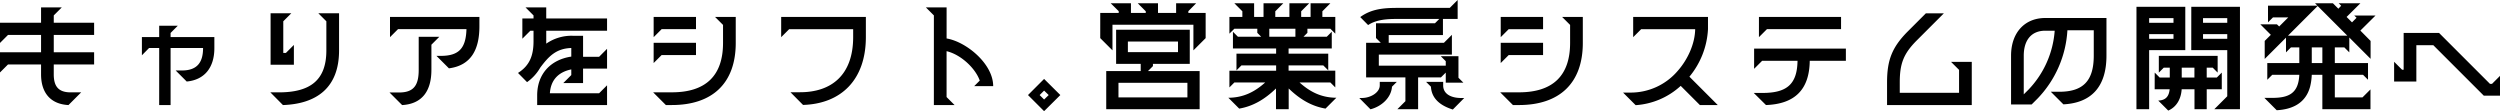 <svg xmlns="http://www.w3.org/2000/svg" width="807.5" height="35.91"><path d="M22.116 33.934l4.1-4.1h-3.382c-3.914 0-5.472-1.9-5.472-5.814v-3.196H30.4v-3.952H17.366v-5.586H30.4V7.334H17.366V4.978l2.584-2.584h-6.688v4.94H0v6.536l2.584-2.584h10.678v5.586H0v6.532l2.584-2.584h10.678v3.192c0 5.892 3.002 9.618 8.854 9.922zm29.3 0H55.1v-18.43h10.488v.038c0 4.636-1.938 7.22-6.8 7.22h-2.052l3.572 3.572c5.7-.532 8.93-4.446 8.93-10.792V11.97H55.1v-1.33l2.318-2.318h-6v3.648h-5.586v5.89l2.318-2.356h3.268zm39.976 0c10.868-.38 18.126-5.586 18.126-17.632V4.294h-6.688l2.584 2.584v9.426c0 9.69-5.32 13.528-15.314 13.528h-2.774zM87.4 20.904h7.524v-6.388l-2.584 2.588h-.84V6.878l2.584-2.584H87.4zm51.946 1.672V14.44l2.546-2.546h-6.65v10.678c0 4.826-1.482 7.3-6.308 7.3h-3.116l4.066 4.066c6.574-.384 9.462-4.678 9.462-11.366zM125.97 12.004l2.584-2.584h22.116c-.19 5.966-2.242 8.626-8.284 8.626h-1.406l4.028 4.028c7.258-.95 9.842-6.232 9.842-13.566V5.472h-28.88zm47.538 18.81v3.12h22.572V27.55l-2.58 2.584h-15.888c.266-4.294 2.774-6.878 6.916-7.714v1.824l-2.584 2.584h6.384v-4.674h7.752V15.77l-2.58 2.584h-5.168v-6.8h-3.382a14.274 14.274 0 00-8.512 2.546V9.92h19.642V5.966h-19.646V2.394h-6.688l2.584 2.584v.988h-3.61v6.538l2.584-2.584h1.026v3.42c0 4.522-1.216 7.828-5.016 10.222l2.926 2.964a14.659 14.659 0 004.256-4.674c2.736-3.686 5.168-6.194 10.032-6.346v2.774c-6.574.986-11.02 5.508-11.02 12.538zm40.2-21.394h11.1V5.472h-13.68v6.532zm-2.736 20.406l4.1 4.1h1.938c13.034 0 20.634-6.992 20.634-20.064v-8.4h-6.688l2.584 2.584v5.814c0 10.6-5.586 15.96-16.53 15.96zm.152-9.462l2.584-2.584h11.1v-3.948h-13.68zm48.26 13.528c12.388-.38 20.292-8.208 20.292-21.926v-6.5H252.32v6.538l2.58-2.58h20.672v2.546c0 12.35-7.106 17.822-17.138 17.822h-3.116zm42.256.038h6.688l-2.584-2.584V16.53c4.56 1.064 9.31 5.472 10.716 9.5l-1.786 1.786h6.126c0-7.258-8.778-14.364-15.048-15.39V2.394h-6.692l2.584 2.584zm35.606 1.976l5.244-5.206-5.244-5.206-5.202 5.21zm-1.44-5.202l1.444-1.444 1.482 1.444-1.482 1.444zm21.508 4.56h30.172V22.952H370.8l1.6-1.6v-.718h11.894V9.614h-23.788v11.02h7.942v2.318h-11.134zm-1.938-22.952l3.952 3.952V7.98h26.144v8.284l3.952-3.952V4.18h-5.586v-.57l2.508-2.546h-6.46V4.18h-5.852V1.064H367.5l2.584 2.584v.532h-4.788V1.064h-6.536l2.584 2.546v.57h-5.966zm5.89 19.152v-4.712h22.268v4.712zm3.04-14.63v-3.42h16.188v3.42zm47.842 11.742v6.688h4.1v-6.688c3.572 3.458 7.372 5.738 11.894 6.5l3.5-3.5c-4.864-.038-8.512-1.9-11.894-4.94h9.952l1.6 1.6v-5.4h-15.086v-1.71h11.21l1.6 1.6v-5.4h-12.81v-1.67h13.946v-5.4l-1.6 1.6h-7.52l1.254-1.252V9.272h7.41l1.6 1.6v-5.4h-4.18V3.648l2.576-2.584h-6.38v4.408h-3.04V3.648l2.584-2.584h-6.384v4.408h-4.56V3.648l2.58-2.584h-6.38v4.408h-3.04V1.064h-6.38l2.584 2.584v1.824H397.1v5.4l1.6-1.6h7.41v1.332l1.254 1.254h-7.524l-1.6-1.6v5.4h13.946v1.672H399.38v5.4l1.6-1.6h11.21v1.71H397.1v5.4l1.6-1.6h9.956c-3.382 3.04-7.03 4.9-11.894 4.94l3.5 3.5c4.514-.766 8.314-3.046 11.886-6.504zm-2.166-16.72V9.272h8.436v2.584zm41.382 23.408h6.688v-10.26h7.372l1.558-1.558v3.268h5.7l-1.6-1.6v-6.95h-5.7l1.6 1.6v1.44H445.36v-3.572h23.6v-6.384l-2.584 2.584h-17.824v-2.508h17.518V6.118h4.75V.004l-2.546 2.546h-16.91c-4.446 0-8.436.342-12.008 2.964l2.544 2.58c2.774-1.824 6.232-1.976 9.462-1.976h13.528l-1.404 1.406h-19.038v4.75l1.558 1.558h-4.75v11.172h12.692v7.676zm-12.312-3.61l3.61 3.648c3.572-.912 6.688-3.724 6.954-7.3l1.558-1.558h-5.51v1.14c0 2.28-2.926 4.066-5.776 4.066zm21.584-5.206l1.558 1.558c.19 3.306 2.318 5.89 7.068 7.372l3.686-3.724h-1.026c-2.964 0-5.776-1.14-5.776-4.066v-1.14zm26.676-17.024h11.1V5.472h-13.68v6.532zm-2.736 20.406l4.1 4.1h1.938c13.034 0 20.634-6.992 20.634-20.064v-8.4h-6.688l2.584 2.584v5.814c0 10.6-5.586 15.96-16.53 15.96zm.152-9.462l2.584-2.584h11.1v-3.952h-13.68zm43.586 13.6a23.806 23.806 0 0014.554-6.232l6.194 6.194h5.776l-9.158-9.158a26.13 26.13 0 006-15.352V5.472h-24.164v6.532l2.584-2.58h17.442c-.076 4.75-2.432 9.842-5.624 13.452a19.961 19.961 0 01-15.238 7.028h-2.432zm42.1-.038c9.31-.342 14.022-4.978 14.136-14.288h11.67v-3.948h-29.64v6.536l2.584-2.584H580.6c-.114 7.714-3.61 10.374-11.324 10.374h-2.812zm-2.276-21.926l2.584-2.584h23.94V5.472h-26.524zm41.382 14.6v7.33h27.36V19.988h-6.688l2.584 2.584v7.41h-19.152v-3.378c0-6.042 1.216-9.234 5.434-13.49l8.816-8.816h-5.814l-5.89 5.89c-5.054 5.088-6.65 9.268-6.65 16.416zm40.052-8.626v15.766h6.65l1.9-1.9a34.668 34.668 0 009.652-22.078h8.512v8.208c0 8.284-3.572 11.666-11.172 11.666h-2.7l4.066 4.066c9.006-.456 13.908-5.662 13.908-15.732V5.814H660.63c-6.764 0-11.058 4.864-11.058 12.16zm4.1 12.5V17.974c0-4.75 2.242-8.056 6.954-8.056h3.04a30.686 30.686 0 01-8.466 19.038zm36.4 4.788h4.1V16.188h11.678V2.204h-15.77zm4.1-22.724v-1.52h7.866v1.52zm0-5.168V5.852h7.866v1.52zm1.786 21.47h4.842c-.228 2.166-1.14 3.534-3.686 3.648l3.23 3.23c2.774-1.216 4.142-3.876 4.332-6.878h4.142v6.42h3.952v-6.422h4.864v-5.4l-1.6 1.6h-3.268V21.85h1.934l1.6 1.6v-5.4h-19v5.4l1.6-1.6h1.938v3.192h-3.268l-1.6-1.6zm8.74-3.8V21.85h4.1v3.192zm3.078-8.854h11.628v14.9l-4.18 4.18h8.284V2.204h-15.72zm3.8-3.648v-1.52h7.828v1.52zm0-5.168V5.852h7.828v1.52zm23.8 28.23c5.092-.266 9.386-2.318 10.792-7.638a18.692 18.692 0 00.532-3.8h3.42v11.1h15.542V28.88l-2.584 2.584h-8.93v-7.3h9.12l1.6 1.6v-5.4h-10.72v-5.05h3.078l1.6 1.6v-4.792l6.874 6.882v-5.78l-3.306-3.344 4.9-4.864h-6.878l.76.722L759.7 7.22l-1.748-1.748 4.446-4.408H755.4l.8.8-.912.95-1.748-1.75h-5.776l.76.76h-15.96v5.4l1.6-1.6h4.94l-2.926 2.926-.722-.684h-5.358l3.382 3.382-1.98 1.976v5.814l6.878-6.878v4.75l1.6-1.6h2.7v5.054h-10.342v5.4l1.6-1.6h8.74c-.266 5.89-3.268 7.448-8.7 7.448h-2.584zm3.648-24.092l9.576-9.574 9.576 9.576zm7.676 8.854v-5.052h3.42v5.054zm55.556 10.526h5.244V24.51l-2.584 2.584h-.646L787.816 10.64h-11.438v11.894h-.494L773.3 19.95v6.384h7.182V14.592h5.472z"/></svg>